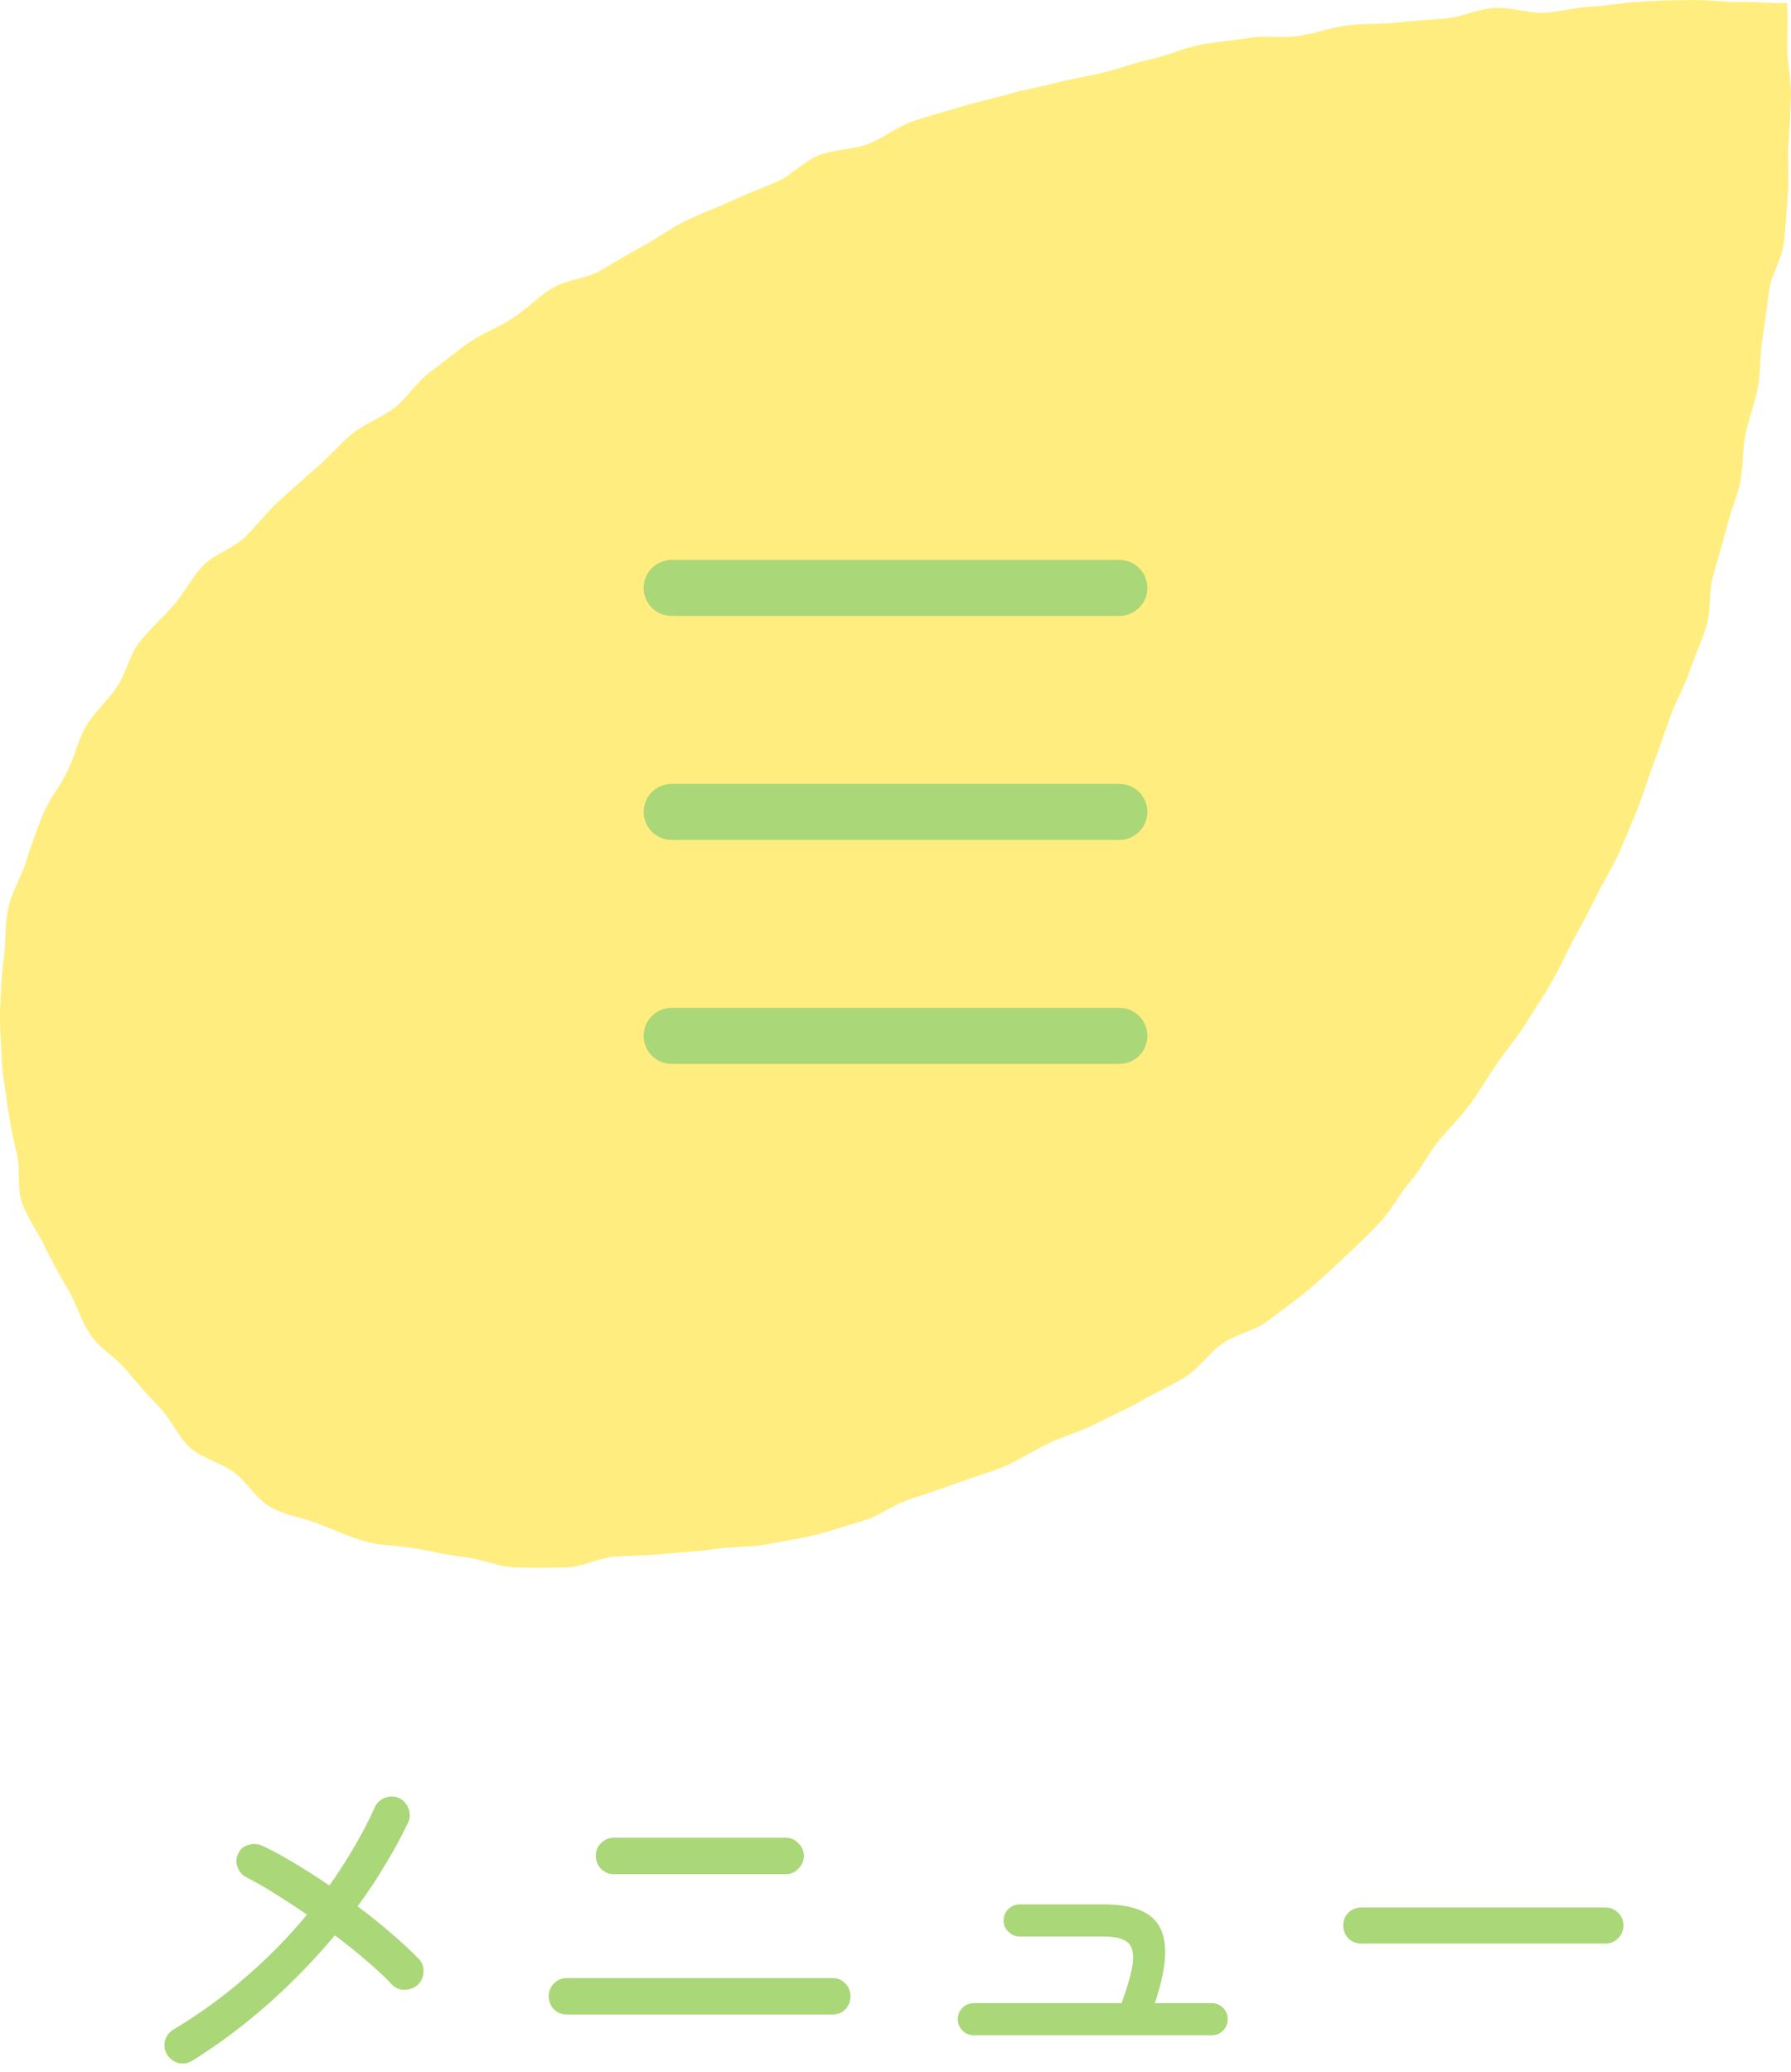 <svg width="64" height="74" viewBox="0 0 64 74" fill="none" xmlns="http://www.w3.org/2000/svg">
<path d="M6.87 73.608C6.721 73.701 6.557 73.729 6.38 73.692C6.212 73.645 6.077 73.547 5.974 73.398C5.881 73.239 5.853 73.076 5.89 72.908C5.937 72.731 6.035 72.595 6.184 72.502C7.108 71.951 7.971 71.326 8.774 70.626C9.586 69.926 10.319 69.179 10.972 68.386C10.571 68.115 10.183 67.863 9.81 67.63C9.437 67.397 9.11 67.21 8.83 67.07C8.671 66.995 8.559 66.874 8.494 66.706C8.429 66.538 8.433 66.375 8.508 66.216C8.583 66.048 8.709 65.941 8.886 65.894C9.063 65.847 9.231 65.861 9.39 65.936C9.745 66.104 10.123 66.309 10.524 66.552C10.935 66.795 11.35 67.061 11.77 67.35C12.087 66.902 12.381 66.445 12.652 65.978C12.932 65.511 13.179 65.035 13.394 64.55C13.469 64.391 13.59 64.279 13.758 64.214C13.935 64.149 14.103 64.153 14.262 64.228C14.421 64.303 14.533 64.429 14.598 64.606C14.663 64.774 14.659 64.937 14.584 65.096C14.351 65.591 14.08 66.09 13.772 66.594C13.473 67.098 13.142 67.597 12.778 68.092C13.207 68.409 13.609 68.731 13.982 69.058C14.365 69.385 14.687 69.683 14.948 69.954C15.079 70.075 15.139 70.229 15.13 70.416C15.13 70.603 15.065 70.761 14.934 70.892C14.794 71.013 14.631 71.074 14.444 71.074C14.267 71.074 14.113 71.004 13.982 70.864C13.749 70.612 13.455 70.337 13.1 70.038C12.745 69.73 12.367 69.427 11.966 69.128C11.247 69.987 10.454 70.803 9.586 71.578C8.718 72.343 7.813 73.02 6.87 73.608ZM20.254 71.956C20.077 71.956 19.923 71.895 19.792 71.774C19.671 71.643 19.61 71.489 19.61 71.312C19.61 71.125 19.671 70.971 19.792 70.85C19.923 70.719 20.077 70.654 20.254 70.654H29.746C29.933 70.654 30.087 70.719 30.208 70.85C30.329 70.971 30.39 71.125 30.39 71.312C30.39 71.489 30.329 71.643 30.208 71.774C30.087 71.895 29.933 71.956 29.746 71.956H20.254ZM21.934 66.944C21.757 66.944 21.603 66.879 21.472 66.748C21.351 66.617 21.29 66.463 21.29 66.286C21.29 66.109 21.351 65.959 21.472 65.838C21.603 65.707 21.757 65.642 21.934 65.642H28.08C28.257 65.642 28.407 65.707 28.528 65.838C28.659 65.959 28.724 66.109 28.724 66.286C28.724 66.463 28.659 66.617 28.528 66.748C28.407 66.879 28.257 66.944 28.08 66.944H21.934ZM34.8 72.698C34.641 72.698 34.506 72.642 34.394 72.53C34.282 72.418 34.226 72.283 34.226 72.124C34.226 71.965 34.282 71.83 34.394 71.718C34.506 71.606 34.641 71.55 34.8 71.55H40.078C40.321 70.887 40.456 70.388 40.484 70.052C40.512 69.707 40.437 69.473 40.26 69.352C40.092 69.231 39.817 69.17 39.434 69.17H36.438C36.289 69.17 36.153 69.114 36.032 69.002C35.92 68.89 35.864 68.755 35.864 68.596C35.864 68.437 35.92 68.302 36.032 68.19C36.153 68.078 36.289 68.022 36.438 68.022H39.434C40.517 68.022 41.193 68.307 41.464 68.876C41.744 69.436 41.679 70.327 41.268 71.55H43.298C43.457 71.55 43.592 71.606 43.704 71.718C43.816 71.83 43.872 71.965 43.872 72.124C43.872 72.283 43.816 72.418 43.704 72.53C43.592 72.642 43.457 72.698 43.298 72.698H34.8ZM48.646 69.422C48.469 69.422 48.315 69.361 48.184 69.24C48.063 69.109 48.002 68.955 48.002 68.778C48.002 68.591 48.063 68.437 48.184 68.316C48.315 68.195 48.469 68.134 48.646 68.134H57.368C57.545 68.134 57.695 68.195 57.816 68.316C57.947 68.437 58.012 68.591 58.012 68.778C58.012 68.955 57.947 69.109 57.816 69.24C57.695 69.361 57.545 69.422 57.368 69.422H48.646Z" fill="#AAD778"/>
<path opacity="0.5" d="M8.375 52.602C7.895 52.237 7.231 52.1 6.796 51.713C6.35 51.314 6.121 50.698 5.709 50.277C5.286 49.843 4.908 49.41 4.53 48.954C4.153 48.498 3.581 48.179 3.249 47.701C2.906 47.211 2.745 46.606 2.459 46.105C2.162 45.592 1.864 45.079 1.613 44.555C1.361 44.019 0.983 43.518 0.789 42.971C0.594 42.412 0.743 41.751 0.594 41.181C0.457 40.611 0.342 40.041 0.262 39.46C0.182 38.879 0.079 38.309 0.056 37.716C0.033 37.135 -0.024 36.542 0.011 35.961C0.033 35.38 0.056 34.787 0.136 34.206C0.217 33.624 0.159 33.009 0.297 32.428C0.423 31.858 0.754 31.334 0.937 30.764C1.109 30.205 1.304 29.647 1.532 29.099C1.75 28.564 2.139 28.096 2.402 27.561C2.665 27.037 2.78 26.444 3.077 25.931C3.375 25.429 3.844 25.03 4.176 24.54C4.508 24.062 4.611 23.412 4.977 22.945C5.331 22.489 5.789 22.09 6.19 21.634C6.579 21.189 6.842 20.631 7.265 20.198C7.677 19.776 8.329 19.594 8.753 19.183C9.176 18.773 9.531 18.294 9.966 17.895C10.4 17.497 10.847 17.109 11.293 16.721C11.739 16.334 12.128 15.878 12.575 15.502C13.032 15.126 13.627 14.932 14.096 14.567C14.566 14.203 14.886 13.644 15.355 13.302C15.836 12.949 16.282 12.561 16.763 12.231C17.255 11.9 17.827 11.684 18.319 11.365C18.822 11.045 19.234 10.589 19.738 10.293C20.241 9.985 20.916 9.963 21.431 9.678C21.946 9.381 22.438 9.074 22.953 8.8C23.479 8.515 23.948 8.162 24.475 7.9C25.001 7.638 25.562 7.444 26.1 7.193C26.637 6.942 27.187 6.737 27.725 6.509C28.274 6.27 28.697 5.78 29.246 5.552C29.796 5.324 30.448 5.358 30.997 5.153C31.558 4.948 32.038 4.537 32.588 4.344C33.148 4.15 33.721 4.002 34.281 3.831C34.853 3.648 35.437 3.534 35.998 3.375C36.57 3.204 37.153 3.113 37.714 2.964C38.286 2.816 38.87 2.725 39.442 2.588C40.025 2.452 40.575 2.224 41.147 2.11C41.73 1.984 42.28 1.722 42.852 1.608C43.435 1.494 44.03 1.449 44.602 1.357C45.197 1.255 45.804 1.369 46.376 1.289C46.971 1.198 47.532 0.993 48.104 0.913C48.699 0.833 49.294 0.867 49.877 0.81C50.472 0.742 51.068 0.708 51.64 0.662C52.246 0.605 52.807 0.32 53.379 0.286C53.985 0.24 54.592 0.48 55.153 0.457C55.759 0.423 56.343 0.252 56.915 0.229C57.533 0.206 58.116 0.069 58.677 0.058C59.283 0.012 59.867 0.012 60.416 0.001C61.068 -0.01 61.663 0.081 62.178 0.069C62.899 0.058 63.403 0.138 63.849 0.104C63.895 0.548 63.86 1.027 63.86 1.733C63.86 2.246 64.02 2.828 63.998 3.477C63.975 4.013 63.952 4.594 63.906 5.21C63.872 5.757 63.94 6.35 63.883 6.954C63.837 7.512 63.815 8.093 63.746 8.686C63.677 9.245 63.3 9.78 63.219 10.373C63.139 10.931 63.071 11.513 62.979 12.094C62.888 12.652 62.922 13.245 62.819 13.826C62.716 14.385 62.499 14.932 62.373 15.513C62.258 16.072 62.304 16.676 62.178 17.257C62.052 17.816 61.812 18.363 61.675 18.933C61.538 19.491 61.354 20.038 61.206 20.608C61.057 21.167 61.148 21.794 60.977 22.352C60.817 22.899 60.553 23.435 60.37 23.993C60.187 24.54 59.878 25.053 59.684 25.6C59.489 26.148 59.306 26.695 59.1 27.242C58.894 27.777 58.734 28.347 58.517 28.883C58.299 29.419 58.082 29.954 57.842 30.49C57.601 31.014 57.281 31.516 57.029 32.04C56.777 32.564 56.491 33.066 56.217 33.579C55.942 34.092 55.713 34.627 55.416 35.129C55.13 35.63 54.798 36.109 54.489 36.611C54.18 37.101 53.791 37.545 53.47 38.024C53.15 38.503 52.852 39.004 52.509 39.471C52.166 39.939 51.743 40.338 51.376 40.794C51.01 41.249 50.758 41.785 50.37 42.23C49.992 42.663 49.729 43.221 49.328 43.643C48.928 44.065 48.504 44.475 48.081 44.874C47.646 45.284 47.2 45.695 46.742 46.082C46.285 46.47 45.781 46.812 45.312 47.176C44.843 47.541 44.179 47.644 43.687 47.986C43.195 48.328 42.852 48.875 42.337 49.194C41.833 49.513 41.273 49.752 40.758 50.049C40.243 50.345 39.682 50.584 39.156 50.858C38.629 51.131 38.034 51.291 37.497 51.542C36.959 51.792 36.455 52.134 35.906 52.374C35.357 52.602 34.773 52.761 34.212 52.966C33.652 53.172 33.091 53.365 32.519 53.548C31.947 53.73 31.443 54.14 30.871 54.311C30.288 54.482 29.727 54.676 29.143 54.824C28.56 54.972 27.953 55.052 27.37 55.166C26.775 55.28 26.157 55.235 25.573 55.326C24.978 55.417 24.372 55.44 23.788 55.497C23.182 55.565 22.587 55.565 22.003 55.599C21.397 55.633 20.813 55.975 20.218 55.987C19.612 55.998 19.005 56.01 18.41 55.987C17.804 55.964 17.22 55.691 16.637 55.622C16.03 55.554 15.447 55.417 14.874 55.314C14.268 55.2 13.662 55.223 13.089 55.064C12.495 54.904 11.945 54.653 11.407 54.437C10.835 54.209 10.206 54.129 9.691 53.844C9.165 53.559 8.844 52.955 8.375 52.602Z" fill="#FFDC00"/>
<line x1="24" y1="21" x2="40" y2="21" stroke="#AAD778" stroke-width="2" stroke-linecap="round"/>
<line x1="24" y1="29" x2="40" y2="29" stroke="#AAD778" stroke-width="2" stroke-linecap="round"/>
<line x1="24" y1="37" x2="40" y2="37" stroke="#AAD778" stroke-width="2" stroke-linecap="round"/>
</svg>
